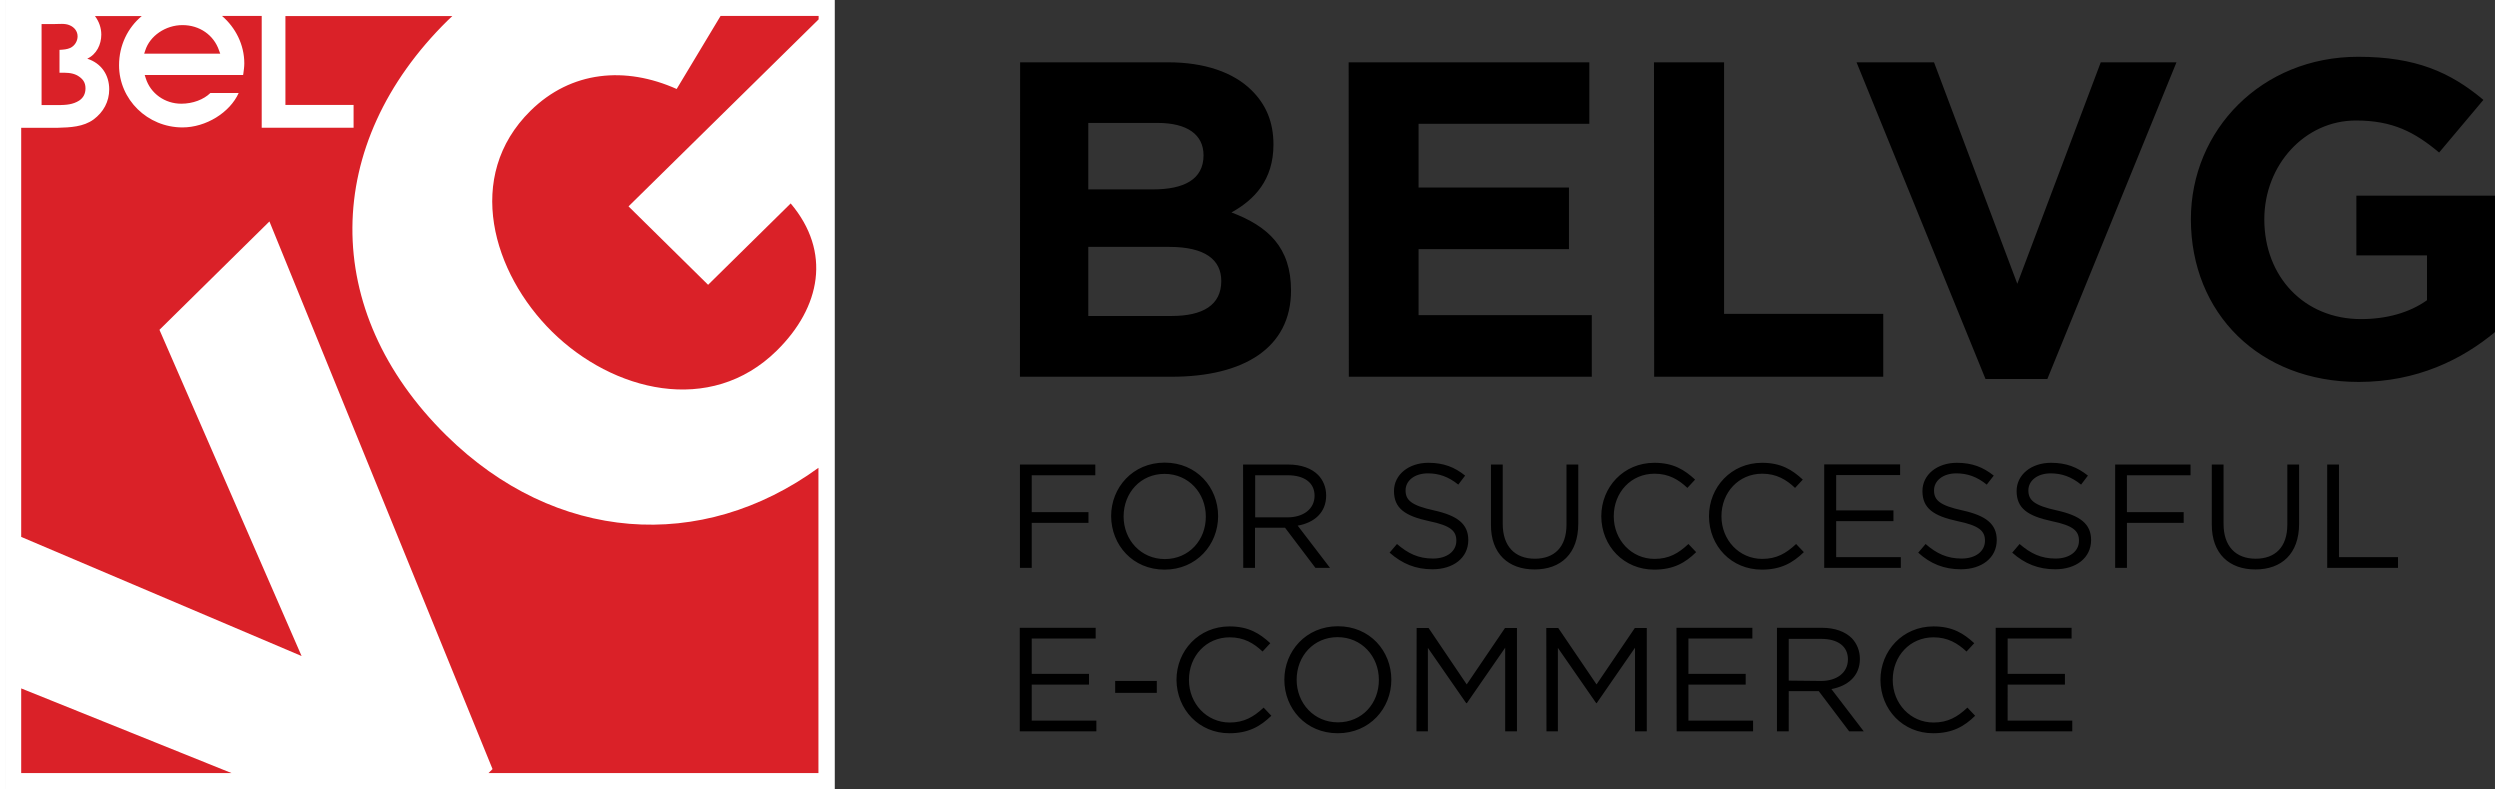 <svg fill="none" height="789" width="2500" xmlns="http://www.w3.org/2000/svg" viewBox="0 0 284.026 90"><rect x="0" y="0" width="284.026" height="90" fill="#333333" stroke="none"/><path d="M115.771 42.975h17.294c8.217 0 13.628-3.278 13.628-9.835 0-4.918-2.606-7.327-6.794-8.907 2.605-1.442 4.79-3.694 4.79-7.742 0-2.568-.842-4.562-2.505-6.202-2.084-2.054-5.371-3.18-9.499-3.18h-16.894zm7.796-21.37v-7.583h7.895c3.387 0 5.251 1.323 5.251 3.693 0 2.765-2.245 3.89-5.772 3.89zm0 14.438v-7.88h9.238c4.108 0 5.932 1.481 5.932 3.89 0 2.766-2.124 3.99-5.672 3.99zm29.719 6.932h27.715v-7.03h-19.759V28.42h17.154v-7.031h-17.154V14.12h19.478V7.11h-27.454zm34.829 0h26.132v-7.169h-18.156V7.11h-7.996zm37.796.257h7.054L247.694 7.11h-8.637l-9.519 25.26-9.499-25.26h-8.838zm42.564.336c6.654 0 11.804-2.568 15.551-5.688V22.317h-15.811v6.814h8.056v5.115c-2.024 1.442-4.649 2.153-7.535 2.153-6.453 0-11.022-4.82-11.022-11.376 0-6.222 4.629-11.277 10.441-11.277 4.208 0 6.713 1.323 9.499 3.653l5.05-6.004c-3.788-3.18-7.756-4.917-14.289-4.917-11.022 0-19.078 8.354-19.078 18.545.02 10.724 7.816 18.545 19.138 18.545zM115.771 64.779h1.343v-5.135h6.473V58.42h-6.473v-4.207h7.254v-1.225h-8.597zm16.493.198c3.647 0 6.112-2.844 6.112-6.103 0-3.279-2.445-6.103-6.092-6.103s-6.112 2.844-6.112 6.103c.02 3.298 2.465 6.103 6.092 6.103zm.04-1.205c-2.746 0-4.709-2.192-4.709-4.859 0-2.705 1.943-4.858 4.669-4.858 2.745 0 4.709 2.192 4.709 4.858.02 2.686-1.924 4.859-4.669 4.859zm8.938 1.007h1.342v-4.582h3.427l3.467 4.582h1.664l-3.688-4.819c1.884-.336 3.247-1.481 3.247-3.436 0-.968-.361-1.778-.922-2.35-.742-.751-1.924-1.186-3.407-1.186h-5.15zm1.362-5.767v-4.8h3.708c1.924 0 3.066.87 3.066 2.331 0 1.54-1.303 2.47-3.086 2.47zm20.221 5.925c2.385 0 4.088-1.303 4.088-3.338 0-1.836-1.243-2.784-3.908-3.377-2.625-.573-3.246-1.185-3.246-2.29 0-1.087 1.002-1.936 2.545-1.936 1.242 0 2.344.375 3.467 1.283l.781-1.027c-1.202-.967-2.465-1.461-4.188-1.461-2.265 0-3.928 1.363-3.928 3.22 0 1.974 1.263 2.843 4.008 3.436 2.505.513 3.106 1.145 3.106 2.231 0 1.205-1.062 2.035-2.665 2.035-1.663 0-2.846-.573-4.108-1.66l-.842.988c1.463 1.284 2.986 1.896 4.89 1.896zm11.643.02c2.986 0 4.99-1.778 4.99-5.214v-6.755h-1.343v6.854c0 2.587-1.403 3.89-3.607 3.89-2.284 0-3.667-1.422-3.667-3.97v-6.774h-1.343v6.854c-.02 3.337 2.004 5.115 4.97 5.115zm13.647.02c2.185 0 3.547-.77 4.79-1.995l-.882-.928c-1.142 1.066-2.224 1.698-3.868 1.698-2.625 0-4.649-2.153-4.649-4.858 0-2.746 1.984-4.859 4.649-4.859 1.624 0 2.746.672 3.748 1.62l.881-.948c-1.202-1.106-2.464-1.916-4.649-1.916-3.507 0-6.052 2.765-6.052 6.103.02 3.416 2.585 6.083 6.032 6.083zm12.285 0c2.164 0 3.527-.77 4.789-1.995l-.882-.928c-1.142 1.066-2.224 1.698-3.867 1.698-2.625 0-4.65-2.153-4.65-4.858 0-2.746 1.984-4.859 4.65-4.859 1.623 0 2.745.672 3.747 1.62l.882-.948c-1.202-1.106-2.465-1.916-4.649-1.916-3.507 0-6.052 2.765-6.052 6.103.02 3.416 2.565 6.083 6.032 6.083zm7.134-.198h8.717v-1.224h-7.374v-4.108h6.533v-1.225h-6.533v-4.029h7.294V52.97h-8.657v11.81zm15.571.158c2.385 0 4.088-1.303 4.088-3.338 0-1.836-1.242-2.784-3.908-3.377-2.625-.573-3.246-1.185-3.246-2.29 0-1.087 1.002-1.936 2.545-1.936 1.242 0 2.345.375 3.467 1.283l.801-1.027c-1.222-.967-2.465-1.461-4.208-1.461-2.265 0-3.928 1.363-3.928 3.22 0 1.974 1.263 2.843 4.008 3.436 2.505.513 3.126 1.145 3.126 2.231 0 1.205-1.062 2.035-2.665 2.035-1.663 0-2.866-.573-4.108-1.66l-.842.988c1.403 1.284 2.966 1.896 4.87 1.896zm10.761 0c2.385 0 4.089-1.303 4.089-3.338 0-1.836-1.243-2.784-3.908-3.377-2.626-.573-3.247-1.185-3.247-2.29 0-1.087 1.002-1.936 2.545-1.936 1.243 0 2.345.375 3.467 1.283l.782-1.027c-1.223-.967-2.465-1.461-4.209-1.461-2.264 0-3.927 1.363-3.927 3.22 0 1.974 1.262 2.843 4.008 3.436 2.505.513 3.106 1.145 3.106 2.231 0 1.205-1.062 2.035-2.666 2.035-1.663 0-2.845-.573-4.108-1.66l-.841.988c1.442 1.284 3.006 1.896 4.909 1.896zm6.834-.158h1.343v-5.135h6.473V58.42h-6.473v-4.207h7.254v-1.225H240.7zm15.992.178c2.986 0 4.99-1.778 4.99-5.214v-6.755h-1.343v6.854c0 2.587-1.403 3.89-3.607 3.89-2.285 0-3.667-1.422-3.667-3.97v-6.774h-1.343v6.854c0 3.337 2.004 5.115 4.97 5.115zm8.196-.178h8.076v-1.224h-6.733V52.988h-1.343zM115.771 83.423h8.717v-1.225h-7.374V78.09h6.533v-1.224h-6.533v-4.029h7.294v-1.225h-8.657v11.81zm10.862-4.385h4.749v-1.362h-4.749zm13.026 4.602c2.164 0 3.527-.77 4.789-1.995l-.882-.928c-1.142 1.067-2.244 1.699-3.867 1.699-2.626 0-4.65-2.153-4.65-4.859 0-2.745 1.984-4.858 4.65-4.858 1.623 0 2.745.671 3.747 1.62l.882-.949c-1.202-1.106-2.465-1.916-4.649-1.916-3.507 0-6.052 2.766-6.052 6.103.04 3.397 2.585 6.083 6.032 6.083zm12.364 0c3.648 0 6.112-2.844 6.112-6.103 0-3.278-2.444-6.102-6.092-6.102-3.647 0-6.112 2.844-6.112 6.102 0 3.279 2.445 6.103 6.092 6.103zm.02-1.244c-2.745 0-4.709-2.192-4.709-4.859 0-2.705 1.944-4.858 4.669-4.858 2.746 0 4.71 2.192 4.71 4.858.02 2.706-1.924 4.859-4.67 4.859zm8.958 1.027h1.303v-9.52l4.368 6.3h.081l4.368-6.32v9.54h1.343v-11.79h-1.363l-4.368 6.438-4.349-6.439h-1.363zm14.83 0h1.302v-9.52l4.369 6.3h.06l4.369-6.32v9.54h1.343v-11.79h-1.363l-4.369 6.438-4.369-6.439h-1.362zm14.849 0h8.718v-1.225h-7.375V78.09h6.533v-1.224h-6.533v-4.029h7.294v-1.225h-8.657zm11.443 0h1.343V78.84h3.427l3.466 4.582h1.664l-3.688-4.82c1.884-.355 3.247-1.5 3.247-3.436 0-.967-.361-1.777-.922-2.37-.761-.75-1.924-1.185-3.407-1.185h-5.13zm1.343-5.787v-4.76h3.707c1.924 0 3.046.87 3.046 2.331 0 1.54-1.282 2.469-3.066 2.469zm16.473 6.004c2.184 0 3.547-.77 4.789-1.995l-.882-.928c-1.142 1.067-2.224 1.699-3.867 1.699-2.626 0-4.65-2.153-4.65-4.859 0-2.745 1.984-4.858 4.65-4.858 1.623 0 2.745.671 3.767 1.62l.882-.949c-1.202-1.106-2.465-1.916-4.649-1.916-3.507 0-6.052 2.766-6.052 6.103.02 3.397 2.565 6.083 6.012 6.083zm7.154-.217h8.717v-1.225h-7.374V78.09h6.533v-1.224h-6.533v-4.029h7.294v-1.225h-8.657v11.81z" fill="#000"/><path d="M94.649 0H0v90h94.649z" fill="#fff"/><path d="M8.458 11.474c.5-.336.721-.81.721-1.402 0-.711-.34-1.126-.962-1.481-.62-.316-1.262-.297-1.923-.297h-.08V5.687c.44-.02.881-.059 1.222-.217.52-.237.842-.79.842-1.323 0-.593-.381-1.047-.902-1.264-.521-.237-1.203-.138-1.784-.138H4.17v9.243h2.044c.782-.02 1.523-.06 2.245-.514zM1.845 88.182h23.988L1.845 78.525zM24.41 5.747c-.601-1.758-2.225-2.884-4.169-2.884-1.923 0-3.727 1.225-4.248 2.903l-.12.356h8.677zM50.32 49.65c-14.428-14.22-14.148-33.22.18-47.321.181-.178.341-.336.522-.494H31.985v10.132h7.775v2.607H29.28V1.816h-4.53c1.543 1.324 2.545 3.279 2.545 5.412 0 .395-.06.81-.12 1.244 0 .02 0 .04-.02.08H15.933l.12.374c.541 1.738 2.184 2.904 4.048 2.904 1.323 0 2.565-.474 3.327-1.225h3.226c-1.002 2.232-3.727 3.93-6.413 3.93-3.988 0-7.234-3.18-7.234-7.09 0-2.29 1.002-4.286 2.585-5.609h-5.33c.46.612.72 1.343.72 2.113 0 1.126-.54 2.252-1.602 2.746 1.603.513 2.505 1.856 2.505 3.495 0 1.403-.662 2.607-1.784 3.437-1.162.849-2.665.908-4.068.948H1.845v46.669l31.984 13.588-16.213-37.21L30.161 25.26l25.45 62.468-.46.454h37.635V53.363c-13.347 9.698-30 8.572-42.465-3.712zM81.624 1.816l-5.01 8.335C70.782 7.544 64.59 8.057 59.94 12.639c-7.595 7.486-4.308 18.526 2.465 25.201 6.894 6.794 18.036 9.638 25.631 2.153 5.01-4.938 6.253-11.258 1.584-16.787l-9.42 9.282-9.077-8.947 21.683-21.33v-.395z" fill="#da2128"/></svg>